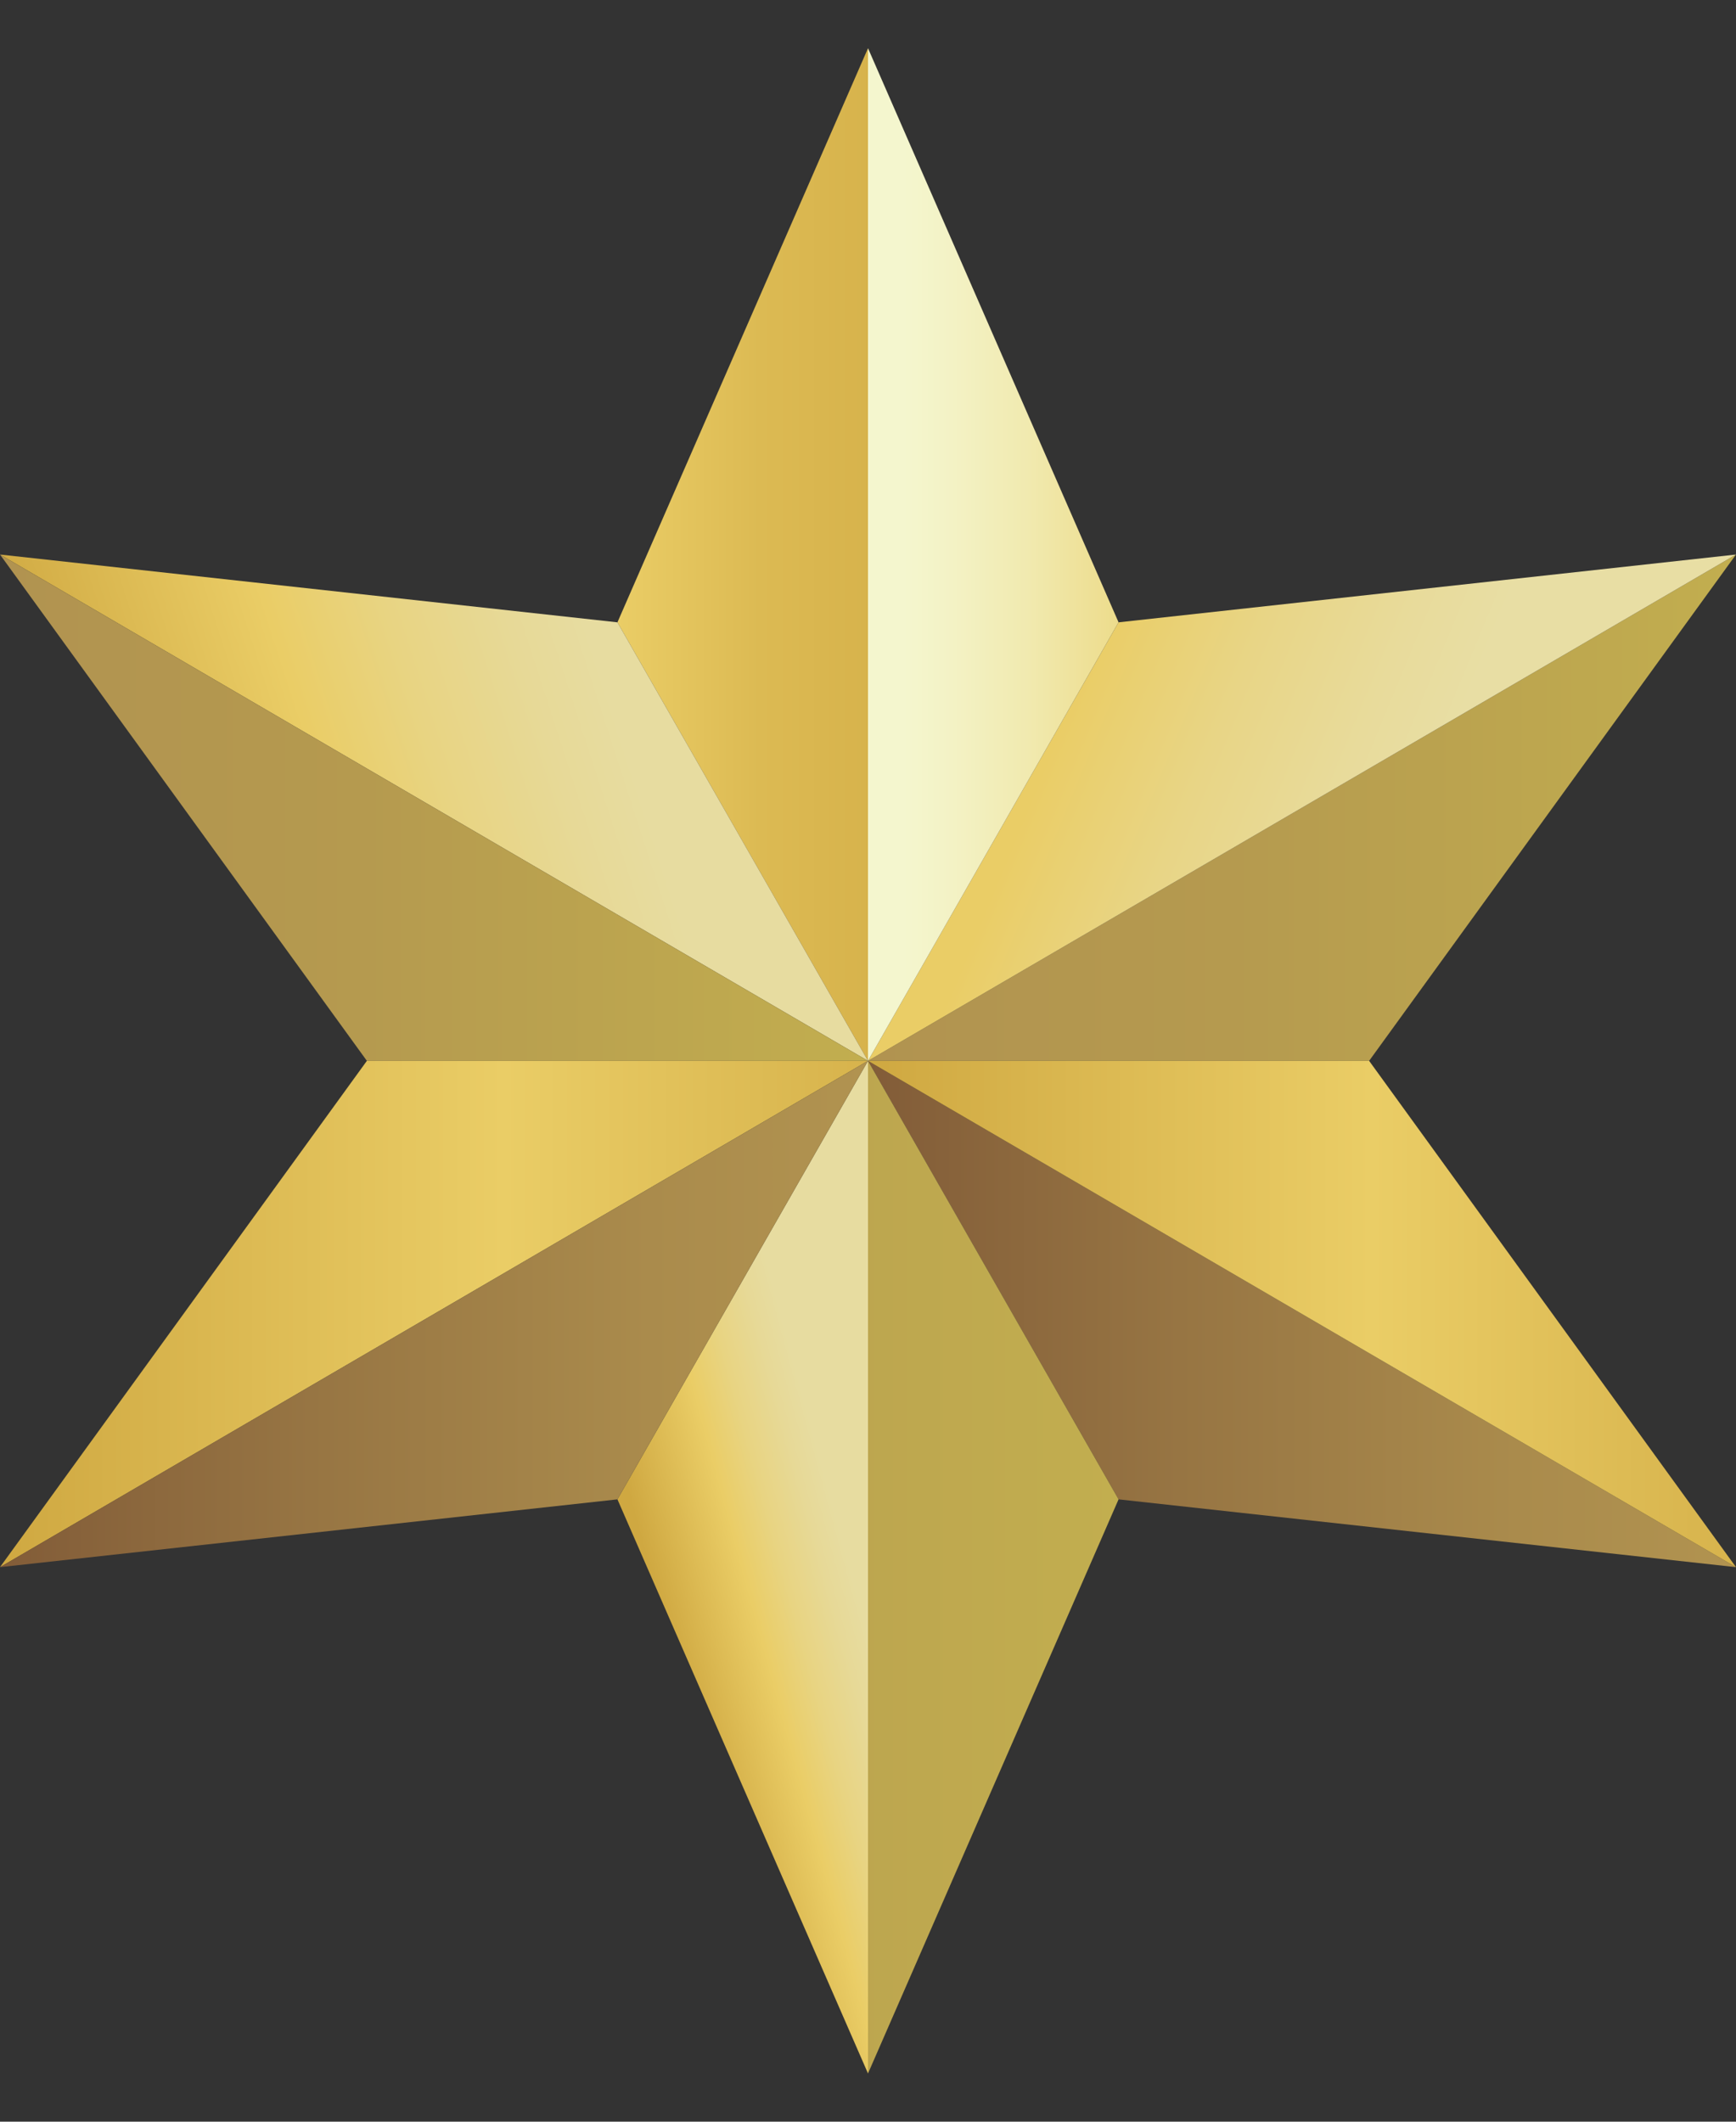 <svg width="18" height="22" viewBox="0 0 18 22" fill="none" xmlns="http://www.w3.org/2000/svg">
<rect x="0" y="0" width="18" height="22" fill="#333333" stroke="none"/>
<g clip-path="url(#clip0_1_616)">
<path d="M9 0.5L6.402 6.453L9 11V0.5Z" fill="url(#paint0_linear_1_616)"/>
<path d="M6.402 6.453L0 5.75L9 11L6.402 6.453Z" fill="url(#paint1_linear_1_616)"/>
<path d="M14.196 11L18 5.75L9 11H14.196Z" fill="url(#paint2_linear_1_616)"/>
<path d="M0 5.75L3.804 11H9L0 5.75Z" fill="url(#paint3_linear_1_616)"/>
<path d="M18 5.75L11.598 6.453L9 11L18 5.75Z" fill="url(#paint4_linear_1_616)"/>
<path d="M11.598 6.453L9 0.5V11L11.598 6.453Z" fill="url(#paint5_linear_1_616)"/>
<path d="M6.402 15.547L9 21.5V11L6.402 15.547Z" fill="url(#paint6_linear_1_616)"/>
<path d="M11.598 15.547L18 16.25L9 11L11.598 15.547Z" fill="url(#paint7_linear_1_616)"/>
<path d="M3.804 11L0 16.25L9 11H3.804Z" fill="url(#paint8_linear_1_616)"/>
<path d="M9 11L18 16.25L14.196 11H9Z" fill="url(#paint9_linear_1_616)"/>
<path d="M0 16.25L6.402 15.547L9 11L0 16.25Z" fill="url(#paint10_linear_1_616)"/>
<path d="M9 21.5L11.598 15.547L9 11V21.5Z" fill="url(#paint11_linear_1_616)"/>
</g>
<defs>
<linearGradient id="paint0_linear_1_616" x1="6.402" y1="5.75" x2="9" y2="5.75" gradientUnits="userSpaceOnUse">
<stop stop-color="#EACD66"/>
<stop offset="0.567" stop-color="#DCBA53"/>
<stop offset="1" stop-color="#D7B34C"/>
</linearGradient>
<linearGradient id="paint1_linear_1_616" x1="0.964" y1="9.543" x2="6.494" y2="7.754" gradientUnits="userSpaceOnUse">
<stop stop-color="#CFA841"/>
<stop offset="0.467" stop-color="#EACD66"/>
<stop offset="0.667" stop-color="#E8D482"/>
<stop offset="0.87" stop-color="#E7D997"/>
<stop offset="1" stop-color="#E7DCA0"/>
</linearGradient>
<linearGradient id="paint2_linear_1_616" x1="9" y1="8.375" x2="18" y2="8.375" gradientUnits="userSpaceOnUse">
<stop stop-color="#B19350"/>
<stop offset="0.418" stop-color="#B59A4F"/>
<stop offset="1" stop-color="#C2AE4F"/>
</linearGradient>
<linearGradient id="paint3_linear_1_616" x1="0" y1="0.5" x2="9" y2="0.5" gradientUnits="userSpaceOnUse">
<stop stop-color="#B19350"/>
<stop offset="0.418" stop-color="#B59A4F"/>
<stop offset="1" stop-color="#C2AE4F"/>
</linearGradient>
<linearGradient id="paint4_linear_1_616" x1="11.019" y1="7.328" x2="14.586" y2="8.803" gradientUnits="userSpaceOnUse">
<stop offset="0.015" stop-color="#EACD66"/>
<stop offset="0.413" stop-color="#E8D586"/>
<stop offset="0.77" stop-color="#E8DB9B"/>
<stop offset="1" stop-color="#E8DEA4"/>
</linearGradient>
<linearGradient id="paint5_linear_1_616" x1="12.449" y1="5.75" x2="9.371" y2="5.75" gradientUnits="userSpaceOnUse">
<stop stop-color="#EACD66"/>
<stop offset="0.279" stop-color="#EDDC8C"/>
<stop offset="0.587" stop-color="#F1EAB0"/>
<stop offset="0.838" stop-color="#F3F2C5"/>
<stop offset="1" stop-color="#F4F6CE"/>
</linearGradient>
<linearGradient id="paint6_linear_1_616" x1="6.885" y1="16.836" x2="8.824" y2="16.31" gradientUnits="userSpaceOnUse">
<stop stop-color="#CFA841"/>
<stop offset="0.467" stop-color="#EACD66"/>
<stop offset="0.667" stop-color="#E8D482"/>
<stop offset="0.87" stop-color="#E7D997"/>
<stop offset="1" stop-color="#E7DCA0"/>
</linearGradient>
<linearGradient id="paint7_linear_1_616" x1="9" y1="13.625" x2="18" y2="13.625" gradientUnits="userSpaceOnUse">
<stop stop-color="#825C38"/>
<stop offset="0.358" stop-color="#977543"/>
<stop offset="0.747" stop-color="#AA8B4C"/>
<stop offset="1" stop-color="#B19350"/>
</linearGradient>
<linearGradient id="paint8_linear_1_616" x1="0" y1="13.625" x2="9" y2="13.625" gradientUnits="userSpaceOnUse">
<stop stop-color="#CFA841"/>
<stop offset="0.581" stop-color="#EACD66"/>
<stop offset="1" stop-color="#D7B34C"/>
</linearGradient>
<linearGradient id="paint9_linear_1_616" x1="9" y1="0.5" x2="18" y2="0.5" gradientUnits="userSpaceOnUse">
<stop stop-color="#CFA841"/>
<stop offset="0.581" stop-color="#EACD66"/>
<stop offset="1" stop-color="#D7B34C"/>
</linearGradient>
<linearGradient id="paint10_linear_1_616" x1="0" y1="0.5" x2="9" y2="0.5" gradientUnits="userSpaceOnUse">
<stop stop-color="#825C38"/>
<stop offset="0.358" stop-color="#977543"/>
<stop offset="0.747" stop-color="#AA8B4C"/>
<stop offset="1" stop-color="#B19350"/>
</linearGradient>
<linearGradient id="paint11_linear_1_616" x1="-2.16966e-06" y1="16.25" x2="11.598" y2="16.25" gradientUnits="userSpaceOnUse">
<stop stop-color="#B19350"/>
<stop offset="0.418" stop-color="#B59A4F"/>
<stop offset="1" stop-color="#C2AE4F"/>
</linearGradient>
<clipPath id="clip0_1_616">
<rect width="18" height="21" fill="white" transform="translate(0 0.5)"/>
</clipPath>
</defs>
</svg>
